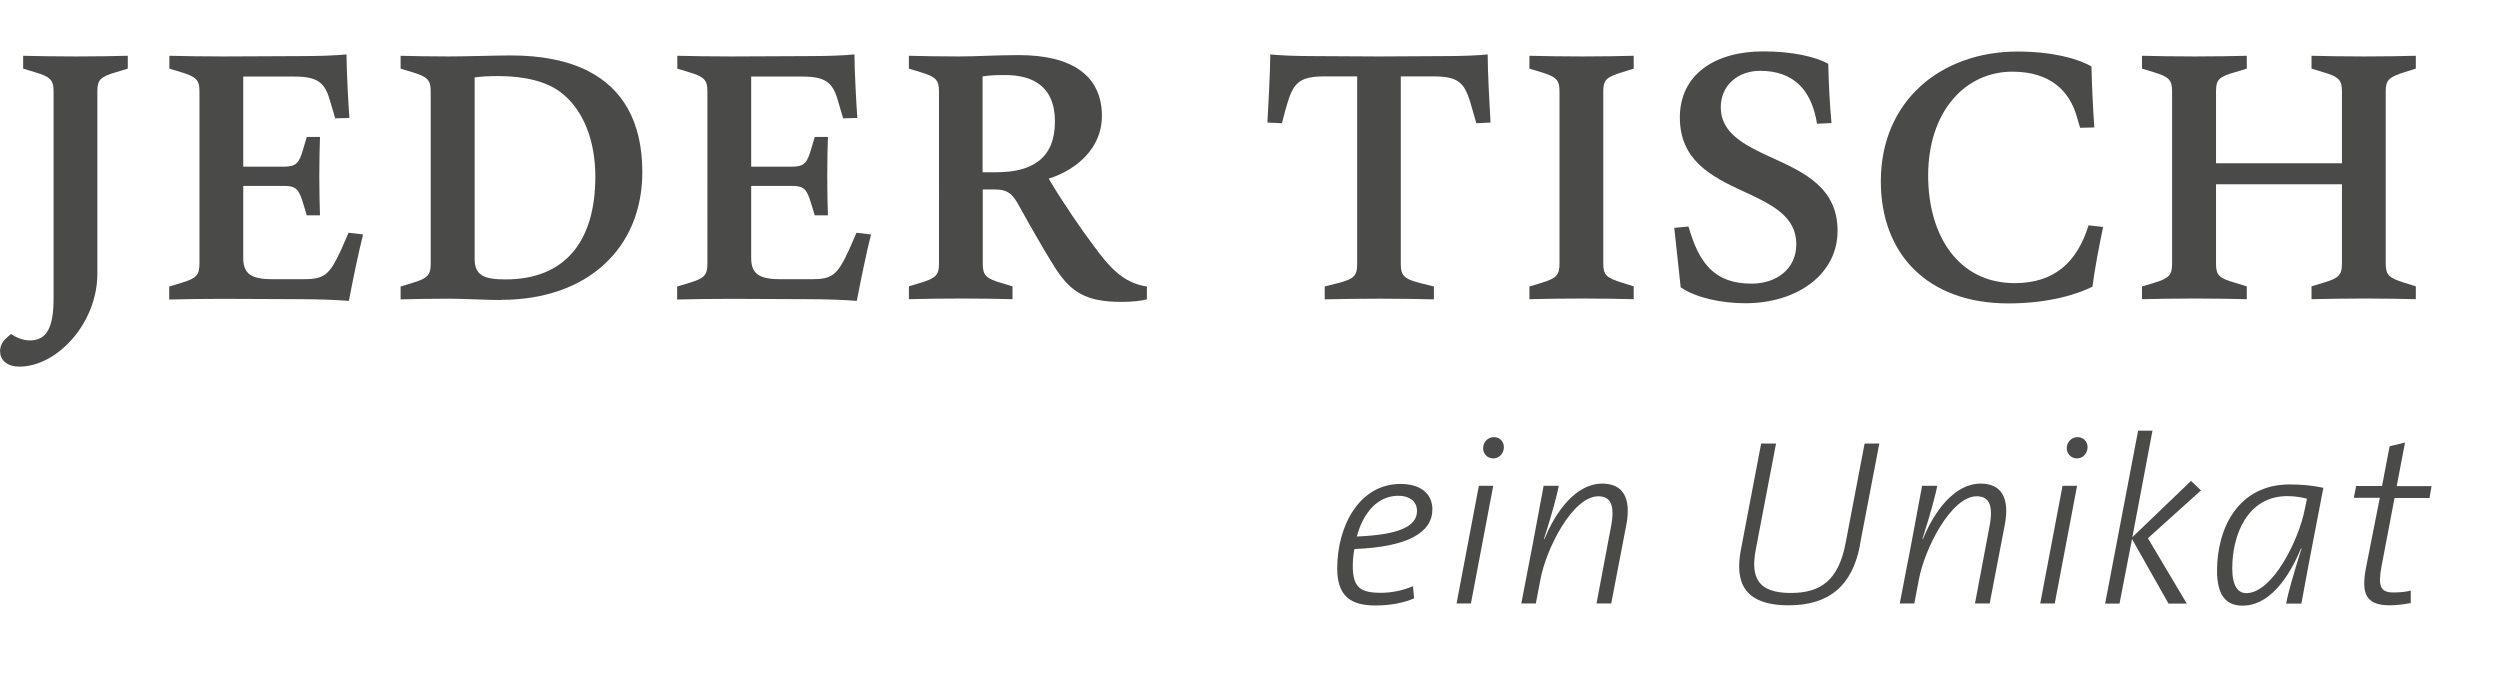 <?xml version="1.0" encoding="UTF-8"?><svg id="b" xmlns="http://www.w3.org/2000/svg" viewBox="0 0 147.9 40.18"><defs><style>.d{fill:none;}.e{fill:#4a4a49;}</style></defs><g id="c"><rect class="d" x="0" y="2.21" width="143.71" height="37.98"/><path class="e" d="M0,20.81c0-.46.25-.71.5-.92l.15-.13c.27.19.71.38,1.11.38,1.01,0,1.41-.76,1.41-2.5V5.4c0-.67-.19-.86-1.11-1.13l-.69-.21v-.76c.69.02,2.1.04,3.13.04s2.39-.02,3.06-.04v.76l-.69.21c-.92.27-1.11.44-1.11,1.13v10.79c0,2.92-2.37,5.5-4.62,5.5-.65,0-1.13-.34-1.13-.88Z"/><path class="e" d="M10.02,16.95l.69-.21c.9-.27,1.09-.46,1.09-1.13V5.4c0-.67-.19-.86-1.09-1.13l-.69-.21v-.76c.69.02,2.16.04,3.19.04s3.76-.02,4.43-.02c1.37,0,2.22-.04,2.86-.1,0,.97.12,3.11.17,3.76l-.84.02-.34-1.15c-.29-.97-.73-1.32-2.06-1.32h-3.04v5.33h2.44c.69,0,.88-.23,1.11-1.05l.21-.71h.78c-.02.69-.04,1.36-.04,2.33s.02,1.64.04,2.31h-.78l-.21-.69c-.25-.84-.42-1.05-1.11-1.05h-2.44v4.26c0,.97.5,1.26,1.76,1.26h1.78c1.26,0,1.55-.23,2.25-1.74l.44-1.01.86.1c-.27,1.05-.65,2.92-.84,3.93-.76-.06-1.89-.1-2.9-.1-.67,0-3.51-.02-4.54-.02s-2.5.02-3.19.04v-.76Z"/><path class="e" d="M29.65,17.75c-.69,0-2.41-.08-3.09-.08-.96,0-1.99.02-2.86.04v-.76l.69-.21c.9-.27,1.09-.46,1.09-1.13V5.4c0-.67-.19-.86-1.09-1.13l-.69-.21v-.76c.69.02,1.83.04,2.86.04s2.69-.06,3.67-.06c1.76,0,3.32.29,4.56.92,2.02,1.03,3.21,2.96,3.21,5.98,0,4.51-3.25,7.56-8.36,7.56ZM33.31,5.57c-.92-.78-2.35-1.07-3.84-1.07-.48,0-.99.02-1.39.08v10.75c0,.99.61,1.2,1.83,1.2,3.53,0,5.31-2.27,5.31-6.07,0-2.2-.73-3.91-1.91-4.89Z"/><path class="e" d="M40.07,16.95l.69-.21c.9-.27,1.09-.46,1.09-1.13V5.4c0-.67-.19-.86-1.09-1.13l-.69-.21v-.76c.69.02,2.16.04,3.19.04s3.76-.02,4.43-.02c1.37,0,2.22-.04,2.86-.1,0,.97.12,3.11.17,3.76l-.84.02-.34-1.15c-.29-.97-.73-1.32-2.06-1.32h-3.04v5.33h2.44c.69,0,.88-.23,1.11-1.05l.21-.71h.78c-.02.69-.04,1.36-.04,2.33s.02,1.64.04,2.31h-.78l-.21-.69c-.25-.84-.42-1.05-1.11-1.05h-2.44v4.26c0,.97.5,1.26,1.76,1.26h1.78c1.26,0,1.55-.23,2.25-1.74l.44-1.01.86.1c-.27,1.05-.65,2.92-.84,3.93-.76-.06-1.89-.1-2.9-.1-.67,0-3.51-.02-4.54-.02s-2.5.02-3.19.04v-.76Z"/><path class="e" d="M62.39,15.79c-.71-1.11-1.74-2.96-2.22-3.82-.34-.55-.61-.76-1.32-.76h-.71v4.39c0,.69.19.88,1.13,1.15l.63.19v.76c-.67-.02-1.97-.04-3-.04s-2.44.02-3.13.04v-.76l.69-.21c.9-.27,1.09-.46,1.09-1.13V5.4c0-.67-.19-.86-1.09-1.13l-.69-.21v-.76c.69.02,1.93.04,2.96.04s2.25-.08,3.55-.08c3.09,0,4.91,1.18,4.91,3.61,0,1.87-1.47,3.17-3.15,3.7.88,1.49,1.99,3.07,2.58,3.86.96,1.32,1.79,2.31,3.23,2.52v.76c-.29.08-.84.15-1.49.15-2.1,0-3-.55-3.97-2.06ZM58.13,10.19h.82c2.14,0,3.46-.84,3.46-3s-1.41-2.75-2.94-2.75c-.38,0-.84,0-1.34.08v5.67Z"/><path class="e" d="M78.35,16.95l.76-.19c.99-.25,1.18-.44,1.18-1.15V4.52h-1.97c-1.66,0-1.87.55-2.29,2.04l-.19.73-.86-.04c.04-.78.17-3.07.17-4.03.63.06,1.39.1,2.81.1.8,0,2.73.02,3.61.02s2.86-.02,3.65-.02c1.43,0,2.16-.04,2.79-.1,0,.97.12,3.25.17,4.03l-.84.04-.21-.73c-.42-1.49-.61-2.04-2.29-2.04h-1.97v11.09c0,.69.19.9,1.2,1.15l.76.19v.76c-.67-.02-2.18-.04-3.21-.04s-2.56.02-3.25.04v-.76Z"/><path class="e" d="M90.48,16.95l.69-.21c.9-.27,1.09-.46,1.09-1.13V5.4c0-.67-.19-.86-1.09-1.13l-.69-.21v-.76c.69.02,2.1.04,3.13.04s2.37-.02,3.04-.04v.76l-.67.21c-.95.29-1.13.46-1.13,1.13v10.2c0,.67.19.84,1.13,1.13l.67.21v.76c-.67-.02-2.02-.04-3.04-.04s-2.44.02-3.13.04v-.76Z"/><path class="e" d="M99.43,17.01l-.38-3.53.84-.08c.63,2.18,1.53,3.38,3.74,3.38,1.45,0,2.64-.86,2.64-2.33,0-1.62-1.38-2.33-3.09-3.11-1.97-.9-3.8-1.87-3.8-4.39s2.04-3.91,4.94-3.91c1.7,0,3.06.31,3.84.73.02,1.01.08,2.31.19,3.51l-.86.04-.04-.25c-.34-1.72-1.32-2.88-3.32-2.88-1.32,0-2.33.86-2.33,2.16,0,1.51,1.38,2.23,2.94,2.94,2.04.92,3.97,1.83,3.97,4.37s-2.35,4.28-5.46,4.28c-1.36,0-2.9-.31-3.82-.94Z"/><path class="e" d="M119.36,3.05c2.02,0,3.53.4,4.37.88.02.88.08,2.37.17,3.61l-.84.02-.17-.57c-.44-1.64-1.62-2.75-3.84-2.75-2.77,0-4.98,2.33-4.98,6.15,0,3.55,1.79,6.36,5.12,6.36,2.37,0,3.7-1.26,4.37-3.42l.86.1c-.25,1.2-.5,2.5-.63,3.53-.8.4-2.48.99-4.98.99-4.75,0-7.54-2.9-7.54-7.22,0-4.81,3.61-7.68,8.08-7.68Z"/><path class="e" d="M126.72,16.95l.69-.21c.9-.27,1.09-.46,1.09-1.13V5.4c0-.67-.19-.86-1.09-1.13l-.69-.21v-.76c.69.02,2.1.04,3.13.04s2.39-.02,3.07-.04v.76l-.69.21c-.95.27-1.13.44-1.13,1.13v4.26h7.45v-4.26c0-.67-.19-.86-1.11-1.13l-.69-.21v-.76c.69.02,2.1.04,3.13.04s2.35-.02,3.04-.04v.76l-.67.21c-.92.29-1.11.46-1.11,1.13v10.2c0,.67.19.84,1.11,1.13l.67.21v.76c-.69-.02-2.02-.04-3.04-.04s-2.44.02-3.13.04v-.76l.69-.21c.92-.27,1.11-.46,1.11-1.13v-4.7h-7.45v4.7c0,.69.19.86,1.13,1.13l.69.21v.76c-.67-.02-2.04-.04-3.07-.04s-2.44.02-3.13.04v-.76Z"/><path class="e" d="M83.66,35.4c-.64.27-1.4.42-2.3.42-1.47,0-2.25-.57-2.25-2.19,0-2.55,1.33-5,3.74-5,1.3,0,1.89.67,1.89,1.5,0,1.37-1.44,2.23-4.61,2.35-.06.24-.1.69-.1.99,0,1.29.45,1.6,1.67,1.6.66,0,1.33-.15,1.89-.39l.07.71ZM82.72,29.33c-1.25,0-2.09,1.05-2.45,2.41,2.54-.1,3.56-.62,3.56-1.51,0-.59-.46-.9-1.11-.9Z"/><path class="e" d="M86.17,35.7l1.32-6.96h.85l-1.32,6.96h-.86ZM88.34,27.12c-.35,0-.6-.28-.6-.6,0-.38.29-.66.64-.66s.59.27.59.59c0,.38-.28.67-.63.67Z"/><path class="e" d="M94.45,35.7l.85-4.51c.25-1.26.01-1.83-.74-1.83-1.53,0-3.1,3.12-3.43,4.93l-.27,1.41h-.86l.7-3.63c.21-1.11.42-2.23.62-3.33h.9c-.1.49-.32,1.39-.88,3.15h.03c.67-1.64,1.86-3.28,3.42-3.28,1.25,0,1.71.88,1.43,2.4l-.9,4.69h-.87Z"/><path class="e" d="M110.04,32.24c-.46,2.44-1.86,3.57-4.22,3.57-2.72,0-3.18-1.44-2.83-3.28l1.2-6.29h.88l-1.2,6.28c-.32,1.67.15,2.56,2.07,2.56,1.77,0,2.83-.74,3.25-2.97l1.12-5.87h.87l-1.15,6Z"/><path class="e" d="M116.84,35.7l.85-4.51c.25-1.26.01-1.83-.74-1.83-1.53,0-3.1,3.12-3.43,4.93l-.27,1.41h-.86l.7-3.63c.21-1.11.42-2.23.62-3.33h.9c-.1.49-.32,1.39-.88,3.15h.03c.67-1.64,1.86-3.28,3.42-3.28,1.25,0,1.71.88,1.43,2.4l-.9,4.69h-.87Z"/><path class="e" d="M120.7,35.7l1.32-6.96h.86l-1.32,6.96h-.85ZM122.87,27.12c-.35,0-.6-.28-.6-.6,0-.38.29-.66.64-.66s.59.27.59.59c0,.38-.28.67-.63.67Z"/><path class="e" d="M127.07,31.84l2.3,3.87h-1.08l-2.16-3.82-.74,3.82h-.85l1.95-10.23h.85l-1.19,6.3,3.47-3.33.59.56-3.14,2.83Z"/><path class="e" d="M135.25,35.7c.12-.66.43-1.72.91-3.26h-.03c-.45,1.08-1.57,3.39-3.47,3.39-.97,0-1.5-.62-1.5-2.07,0-2.52,1.26-5.1,4.3-5.1.76,0,1.42.07,1.99.2-.84,4.34-1.02,5.31-1.3,6.85h-.9ZM136.47,29.5c-.32-.08-.7-.15-1.15-.15-2.39,0-3.26,2.34-3.26,4.26,0,1.06.34,1.48.83,1.48,1.55,0,3.11-3.14,3.46-4.96l.13-.63Z"/><path class="e" d="M142.6,35.68c-.38.07-.83.13-1.21.13-1.39,0-1.71-.64-1.43-2.16l.83-4.2h-1.54l.14-.7h1.53l.45-2.35.91-.22-.49,2.58h2.06l-.12.7h-2.07l-.77,4.05c-.22,1.19-.06,1.54.71,1.54.42,0,.74-.04,1.02-.11v.76Z"/></g></svg>